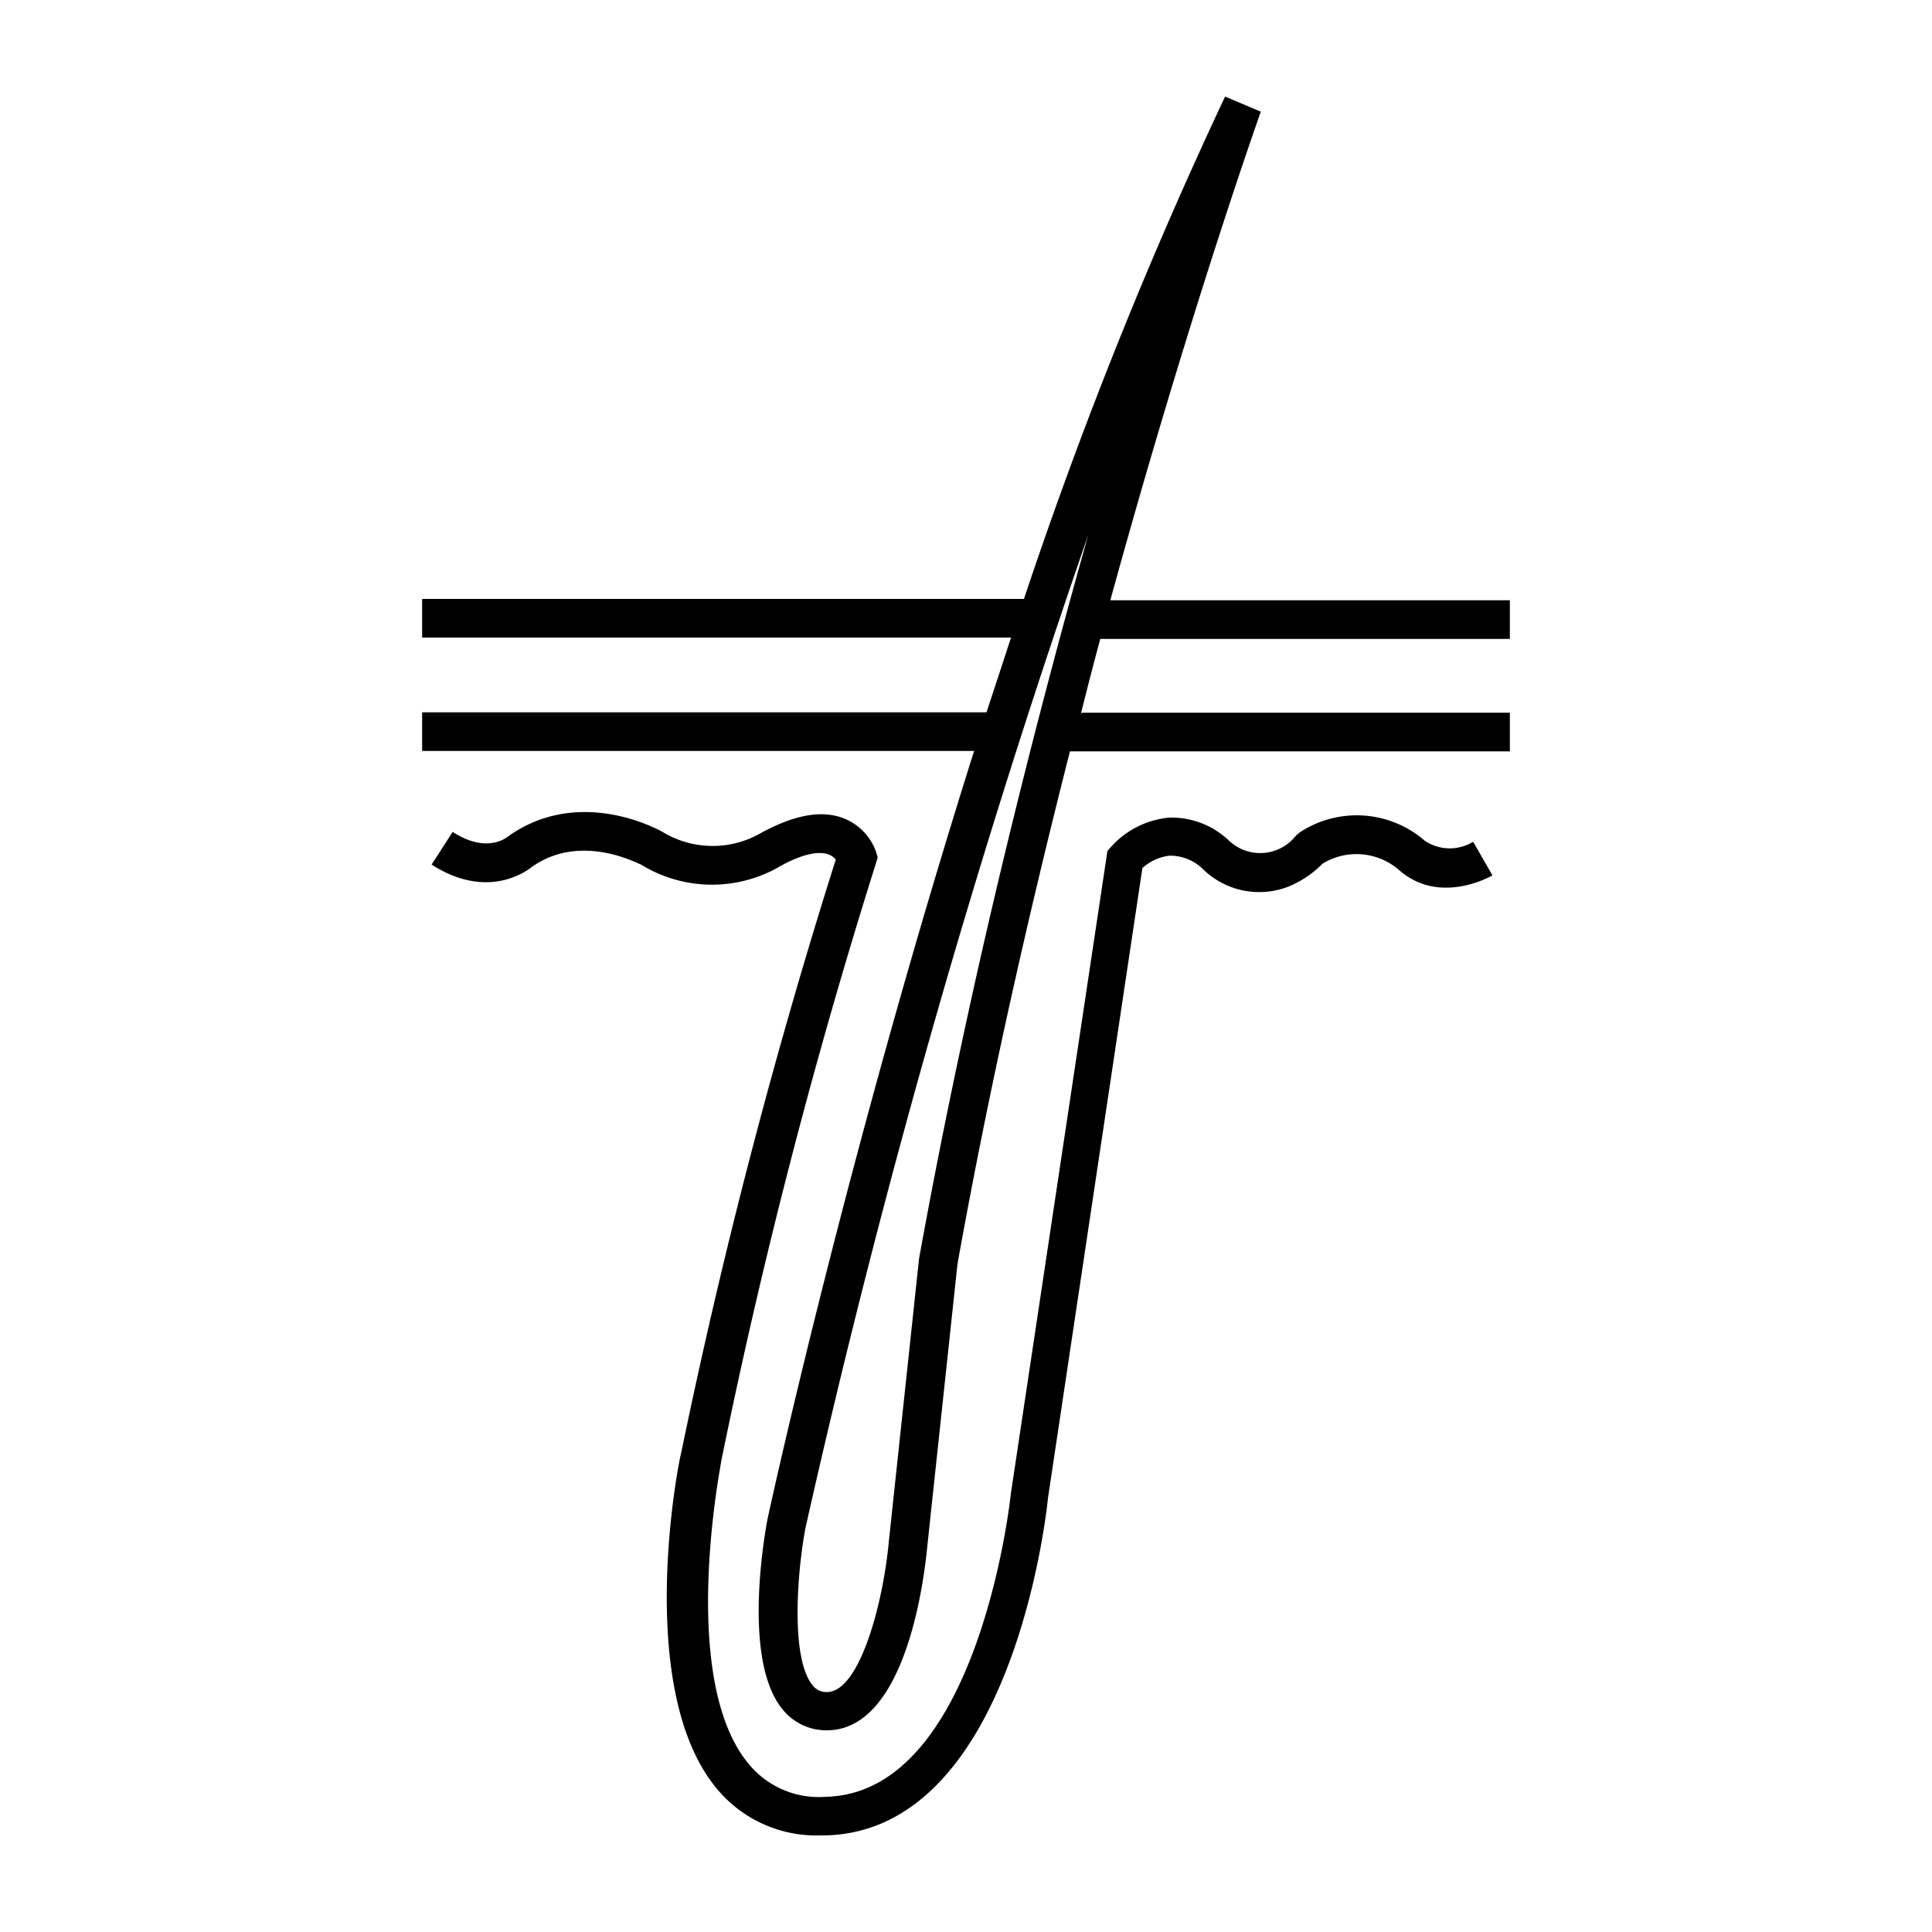 <?xml version="1.0" ?><svg viewBox="0 0 100 100" xmlns="http://www.w3.org/2000/svg"><title/><g data-name="Layer 2" id="Layer_2"><path d="M56,36.89H78.15v2H55.38C53.32,47,51.25,56,49.56,65.42L48,80c-.15,1.62-1.08,9.56-5.2,9.56a2.89,2.89,0,0,1-2.29-1.08c-2.1-2.53-.93-9.08-.79-9.82.06-.3,4.08-18.85,10.7-39.79H21.85v-2H51.06Q51.68,35,52.33,33H21.85V31H52.9l.1,0A237.62,237.62,0,0,1,63.41,5l1.85.78c-.06.17-3.68,10.33-7.79,25.29l.1,0H78.15v2H57l-.05,0q-.51,1.89-1,3.86Zm.47-9.61A473.19,473.19,0,0,0,41.69,79.09c-.45,2.41-.76,6.77.37,8.14a.88.88,0,0,0,.74.35c1.7,0,2.91-4.62,3.2-7.74v0l1.57-14.69C50.11,51.09,53.47,37.78,56.44,27.29Z"/><path d="M42.5,95a6.69,6.69,0,0,1-5.39-2.41c-4.3-5.15-2-16.9-1.85-17.4a308.11,308.11,0,0,1,8-30.7.91.91,0,0,0-.39-.27c-.34-.12-1.14-.18-2.69.73a7,7,0,0,1-7-.2c-.08,0-3.1-1.7-5.66.13-.37.29-2.36,1.68-5.18-.13l1.09-1.69c1.7,1.1,2.71.35,2.83.26,3.7-2.67,7.8-.38,8-.28a5,5,0,0,0,4.94.18c1.76-1,3.26-1.33,4.45-.87a2.89,2.89,0,0,1,1.69,1.73l.09.3-.09.3a306.39,306.39,0,0,0-8,30.9c0,.13-2.27,11.32,1.42,15.73a4.69,4.69,0,0,0,4,1.69c7.9-.19,9.55-15.52,9.56-15.68l5-33.27.19-.22a4.62,4.62,0,0,1,3-1.51A4.31,4.31,0,0,1,63.6,43.5a2.35,2.35,0,0,0,3.48-.25l.2-.17a5.37,5.37,0,0,1,6.47.44,2.32,2.32,0,0,0,2.5.05l1,1.74c-.11.06-2.75,1.57-4.85-.29a3.36,3.36,0,0,0-3.94-.32,5.38,5.38,0,0,1-1.72,1.17A4.16,4.16,0,0,1,62.28,45a2.43,2.43,0,0,0-1.75-.71,2.54,2.54,0,0,0-1.4.64L54.24,77.56c-.06.66-1.84,17.2-11.51,17.44Z"/></g></svg>
